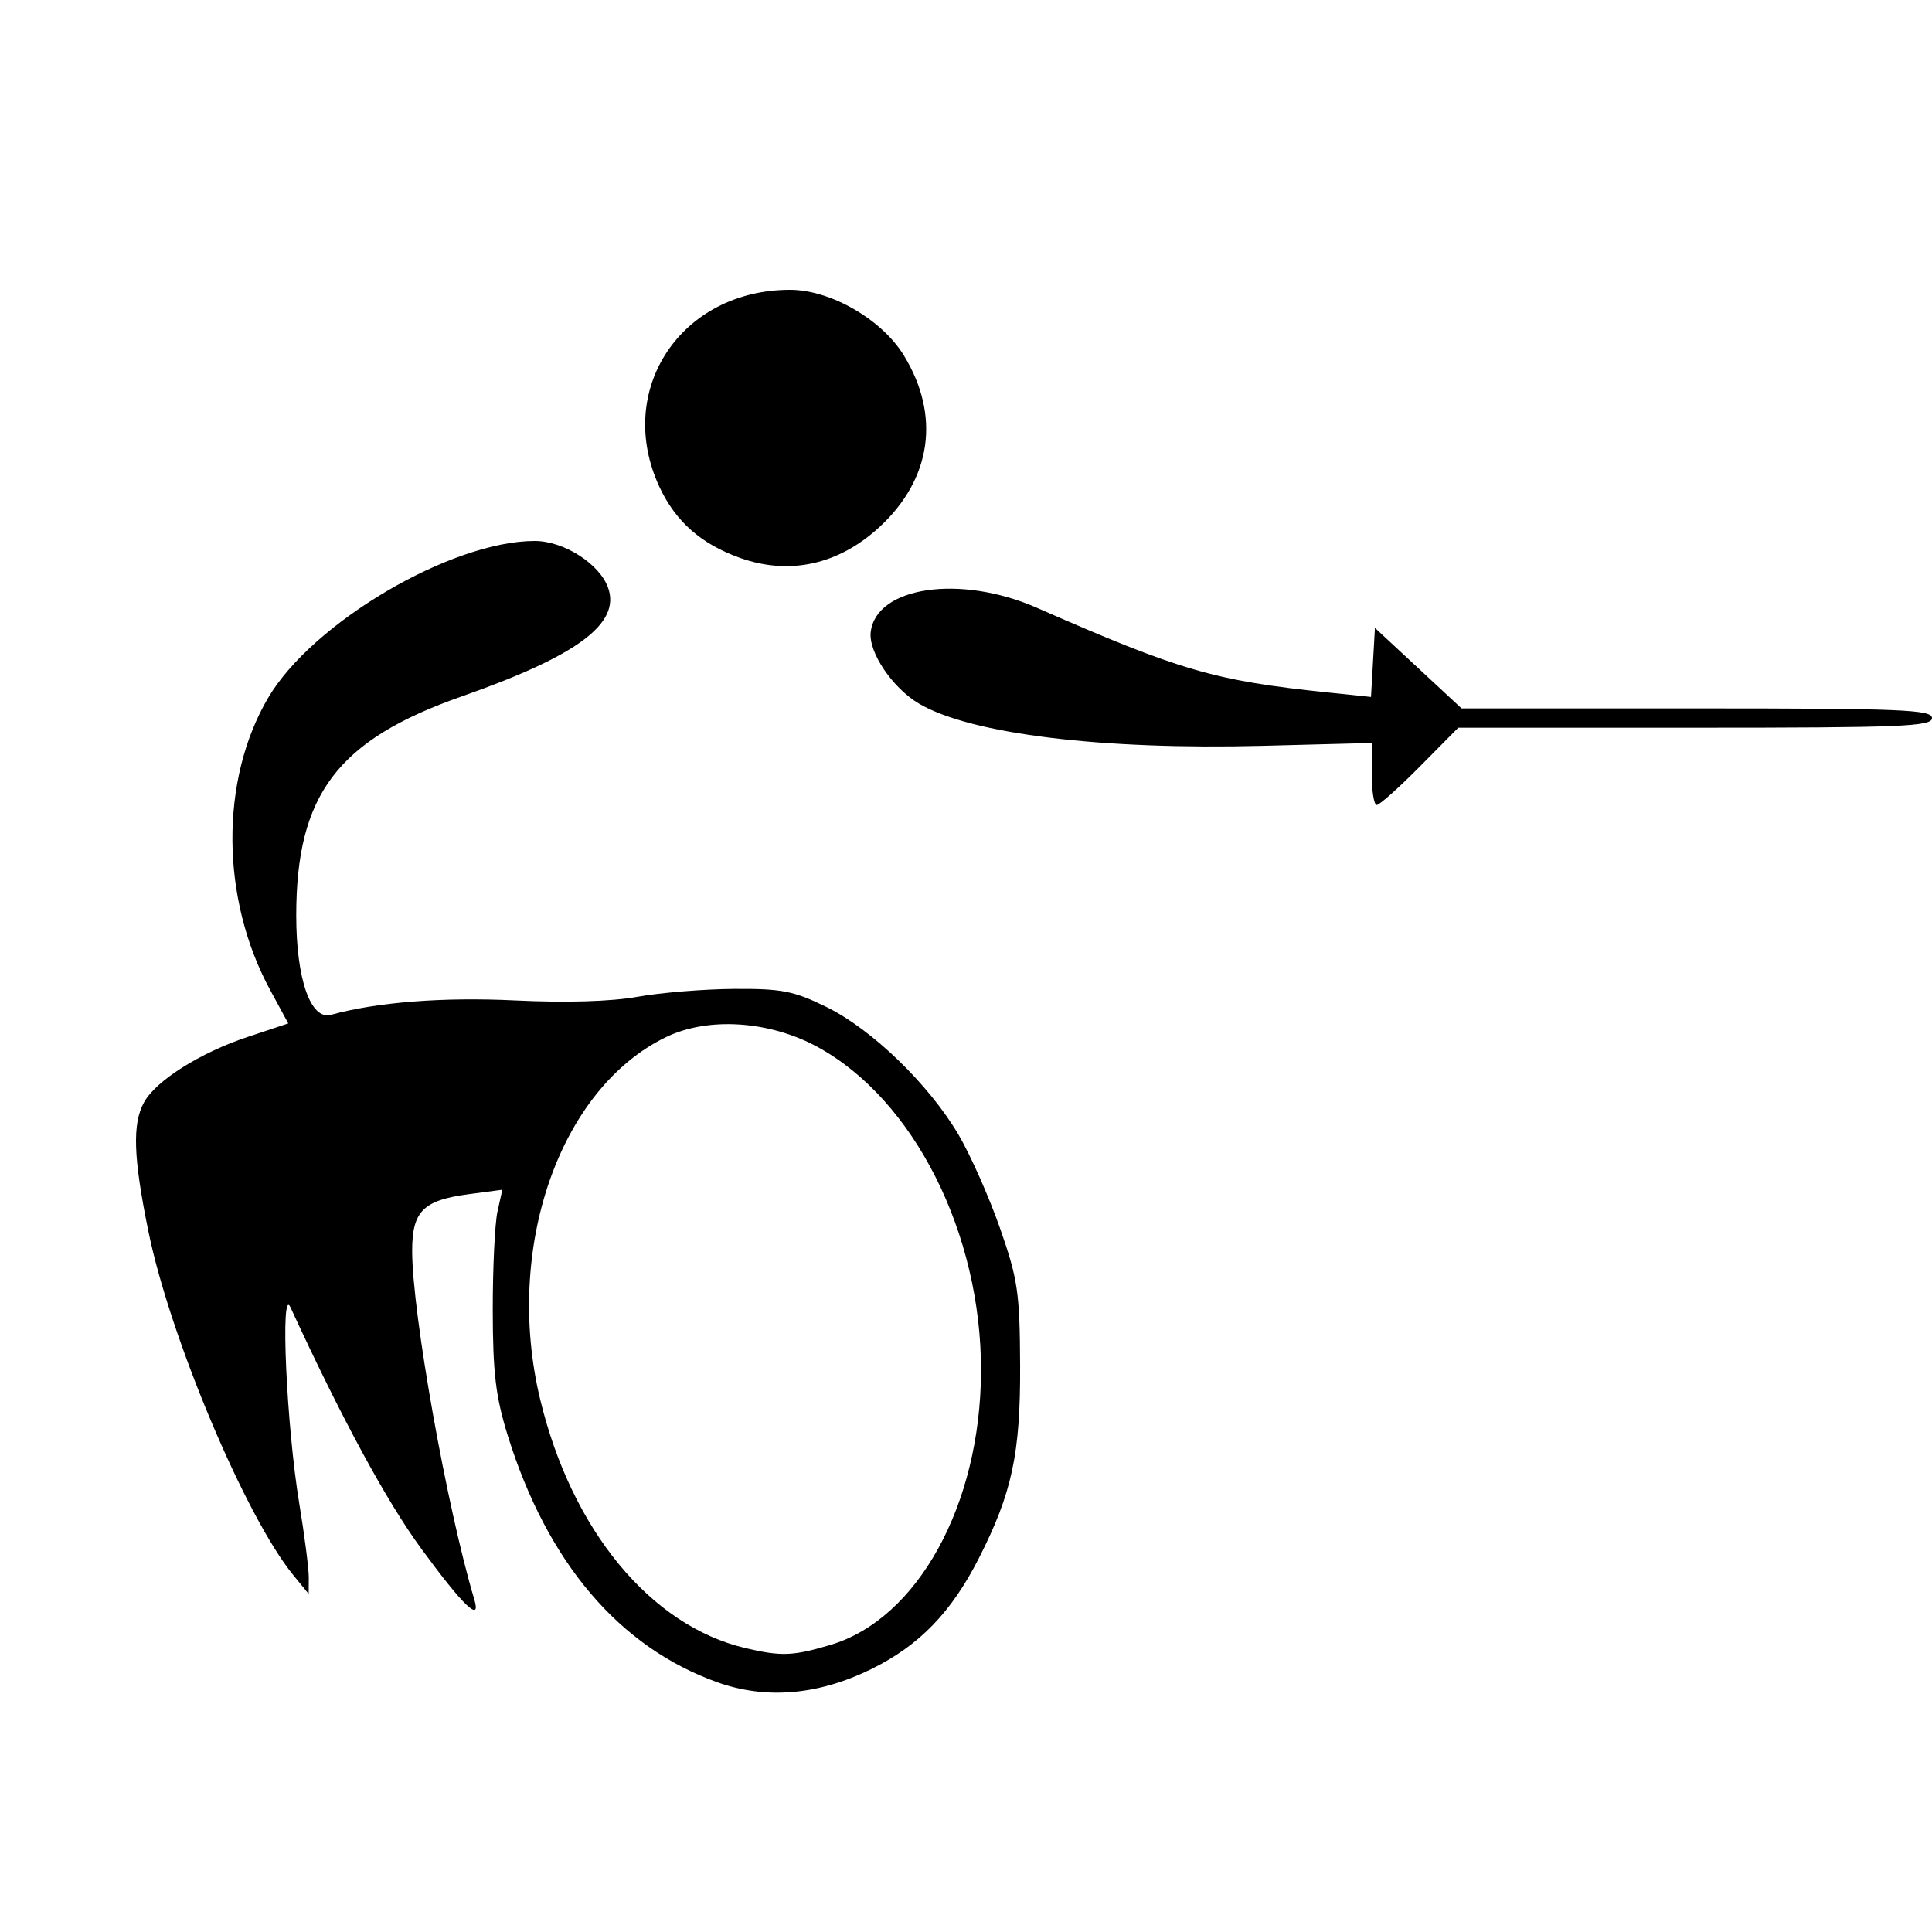 <svg xmlns="http://www.w3.org/2000/svg" width="300" height="300"><path style="fill:#000" d="M111.413 261.229c-15.225-5.421-26.411-18.568-32.55-38.254-1.89-6.061-2.333-9.744-2.347-19.475-.009-6.6.322-13.52.735-15.379l.75-3.379-5.245.696c-7.05.935-8.756 2.649-8.756 8.794 0 9.655 5.38 39.835 9.652 54.136 1.109 3.713-1.72 1.006-8.221-7.868-5.417-7.393-12.388-20.254-20.327-37.5-1.61-3.5-.624 18.444 1.371 30.5.82 4.95 1.482 10.125 1.472 11.5l-.019 2.5-2.393-2.927c-7.404-9.057-19.139-36.909-22.5-53.4-2.338-11.473-2.509-16.69-.657-20.03 1.864-3.362 8.709-7.676 16.06-10.123l6.324-2.104-2.836-5.236c-7.663-14.149-7.79-32.523-.314-45.28C48.467 96.702 70.03 84 83.034 84c4.518 0 10.087 3.559 11.397 7.283 1.953 5.556-4.79 10.554-22.743 16.857C52.395 114.914 46 123.383 46 142.161c0 9.874 2.242 16.285 5.39 15.418 7.168-1.975 17.405-2.774 28.61-2.232 7.88.38 14.902.171 19-.567 3.575-.643 10.325-1.195 15-1.225 7.4-.048 9.257.316 14.35 2.817 7.066 3.47 15.938 12.061 20.515 19.867 1.851 3.156 4.742 9.681 6.424 14.5 2.76 7.909 3.064 9.977 3.114 21.261.061 13.69-1.25 19.827-6.398 29.948-4.291 8.434-9.262 13.561-16.7 17.222-8.228 4.051-16.335 4.75-23.892 2.06zm17.528-5.804c13.535-4.02 23.302-21.736 23.389-42.425.09-21.44-10.4-42.278-25.391-50.437-7.49-4.077-16.978-4.69-23.523-1.522-16.536 8.004-25.164 32.793-19.556 56.186 4.87 20.318 17.144 35.215 31.874 38.685 5.576 1.313 7.366 1.247 13.207-.487zM213 120.185v-4.814l-16.893.44c-25.05.651-45.312-1.826-53.358-6.526-4.142-2.419-7.926-8.012-7.545-11.152.858-7.063 13.926-8.968 25.796-3.759 22.281 9.778 27.56 11.314 45.194 13.15l6.694.697.306-5.36.306-5.361 6.725 6.25 6.725 6.25h36.525c31.8 0 36.525.194 36.525 1.5s-4.753 1.5-36.781 1.5h-36.782l-5.937 6c-3.266 3.3-6.289 6-6.719 6-.43 0-.781-2.166-.781-4.814zM114.885 86.62c-6.02-2.151-9.993-5.656-12.491-11.02-6.996-15.026 3.332-30.6 20.293-30.6 6.286 0 14.256 4.603 17.676 10.208 5.699 9.34 4.293 19.167-3.81 26.637-6.342 5.845-13.97 7.526-21.668 4.775z"/></svg>